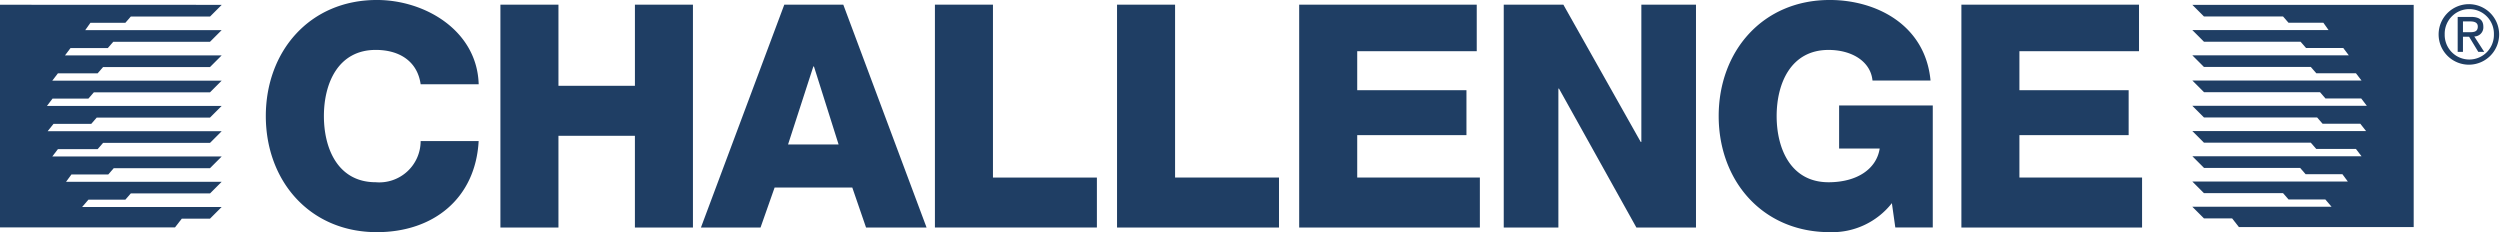 <svg id="Group_18082" data-name="Group 18082" xmlns="http://www.w3.org/2000/svg" xmlns:xlink="http://www.w3.org/1999/xlink" width="173.502" height="16.114" viewBox="0 0 173.502 16.114">
  <defs>
    <clipPath id="clip-path">
      <rect id="Rectangle_3079" data-name="Rectangle 3079" width="173.502" height="16.114" fill="#1f3e64"/>
    </clipPath>
  </defs>
  <path id="Path_36317" data-name="Path 36317" d="M0,.714V16.165H12.146l.47-.606h1.958l.809-.81H5.7l.436-.508H8.7l.38-.437h5.5L15.384,13H4.584l.375-.509H7.515l.379-.436h6.68l.809-.81H3.628l.39-.509H6.775l.379-.436h7.421l.809-.81H3.306l.407-.508h2.62l.379-.437h7.862l.809-.809H3.258l.387-.509h2.49l.379-.436h8.061l.809-.809H3.628l.39-.508H6.775l.379-.437h7.421l.809-.809H4.511l.383-.509H7.482l.379-.436h6.714l.809-.809H5.916l.36-.508H8.7l.38-.437h5.5l.809-.809Z" transform="translate(0 -0.384)" fill="#1f3e64"/>
  <path id="Path_36318" data-name="Path 36318" d="M328.976.726l.808.808h5.49l.38.436h2.419l.359.507h-9.456l.808.808h6.705l.38.436h2.583l.384.508H328.976l.808.808H337.2l.379.436h2.753l.389.508h-11.74l.808.808h8.052l.377.436H340.7l.387.507H328.976l.808.808h7.853l.379.436h2.618l.4.508H328.976l.808.808H337.2l.379.436h2.753l.389.507h-11.74l.808.808h6.671l.379.436h2.554l.375.508H328.976l.808.808h5.49l.38.436h2.553l.434.508h-9.665l.808.808h1.956l.469.6H344.34V.726Z" transform="translate(-176.828 -0.39)" fill="#1f3e64"/>
  <g id="Group_18081" data-name="Group 18081" transform="translate(0 0)">
    <g id="Group_18080" data-name="Group 18080" clip-path="url(#clip-path)">
      <path id="Path_36319" data-name="Path 36319" d="M54.663,5.848C54.555,2.123,50.938,0,47.6,0c-4.678,0-7.71,3.573-7.71,8.056s3.032,8.057,7.71,8.057c3.92,0,6.844-2.339,7.061-6.324H50.635a2.871,2.871,0,0,1-3.119,2.859c-2.6,0-3.595-2.3-3.595-4.592s1-4.591,3.595-4.591c1.689,0,2.9.823,3.119,2.382Z" transform="translate(-21.442 -0.001)" fill="#1f3e64"/>
      <path id="Path_36320" data-name="Path 36320" d="M75.091,16.166h4.028V9.8h5.306v6.367h4.028V.7H84.426V6.333H79.119V.7H75.091Z" transform="translate(-40.362 -0.377)" fill="#1f3e64"/>
      <path id="Path_36321" data-name="Path 36321" d="M112.987,4.991h.043l1.711,5.414h-3.509Zm-7.8,11.175h4.136l.976-2.772h5.392l.954,2.772h4.2L115.066.7h-4.094Z" transform="translate(-56.541 -0.377)" fill="#1f3e64"/>
      <path id="Path_36322" data-name="Path 36322" d="M140.292,16.166h11.241V12.7h-7.213V.7h-4.028Z" transform="translate(-75.408 -0.377)" fill="#1f3e64"/>
      <path id="Path_36323" data-name="Path 36323" d="M167.622,16.166h11.241V12.7H171.65V.7h-4.028Z" transform="translate(-90.099 -0.377)" fill="#1f3e64"/>
      <path id="Path_36324" data-name="Path 36324" d="M194.953,16.166h12.54V12.7h-8.512V9.755h7.581V6.636h-7.581V3.929h8.295V.7H194.953Z" transform="translate(-104.789 -0.377)" fill="#1f3e64"/>
      <path id="Path_36325" data-name="Path 36325" d="M225.65,16.166h3.792V6.528h.043l5.37,9.638h4.137V.7H235.2v9.529h-.043L229.787.7H225.65Z" transform="translate(-121.289 -0.377)" fill="#1f3e64"/>
      <path id="Path_36326" data-name="Path 36326" d="M272.762,7.321h-6.5V10.31h2.816c-.216,1.408-1.559,2.339-3.551,2.339-2.6,0-3.6-2.3-3.6-4.592s1-4.591,3.6-4.591c1.624,0,2.923.8,3.052,2.122h4.028C272.241,1.712,268.82,0,265.615,0c-4.679,0-7.711,3.573-7.711,8.056s3.031,8.057,7.711,8.057a5.269,5.269,0,0,0,4.309-2.014l.238,1.689h2.6Z" transform="translate(-138.626 -0.001)" fill="#1f3e64"/>
      <path id="Path_36327" data-name="Path 36327" d="M294.324,16.166h12.539V12.7h-8.512V9.755h7.581V6.636h-7.581V3.929h8.3V.7H294.324Z" transform="translate(-158.202 -0.377)" fill="#1f3e64"/>
      <path id="Path_36328" data-name="Path 36328" d="M366.358,2.711a1.708,1.708,0,1,1,3.415,0,1.708,1.708,0,1,1-3.415,0m1.714,2.108a2.1,2.1,0,1,0-2.136-2.108,2.1,2.1,0,0,0,2.136,2.108m-.446-1.942h.424l.639,1.052h.412l-.69-1.068a.632.632,0,0,0,.629-.668c0-.478-.284-.69-.858-.69h-.923V3.93h.366Zm0-.311V1.816h.5c.256,0,.529.056.529.356,0,.373-.279.395-.59.395Z" transform="translate(-196.694 -0.33)" fill="#1f3e64"/>
    </g>
  </g>
</svg>
